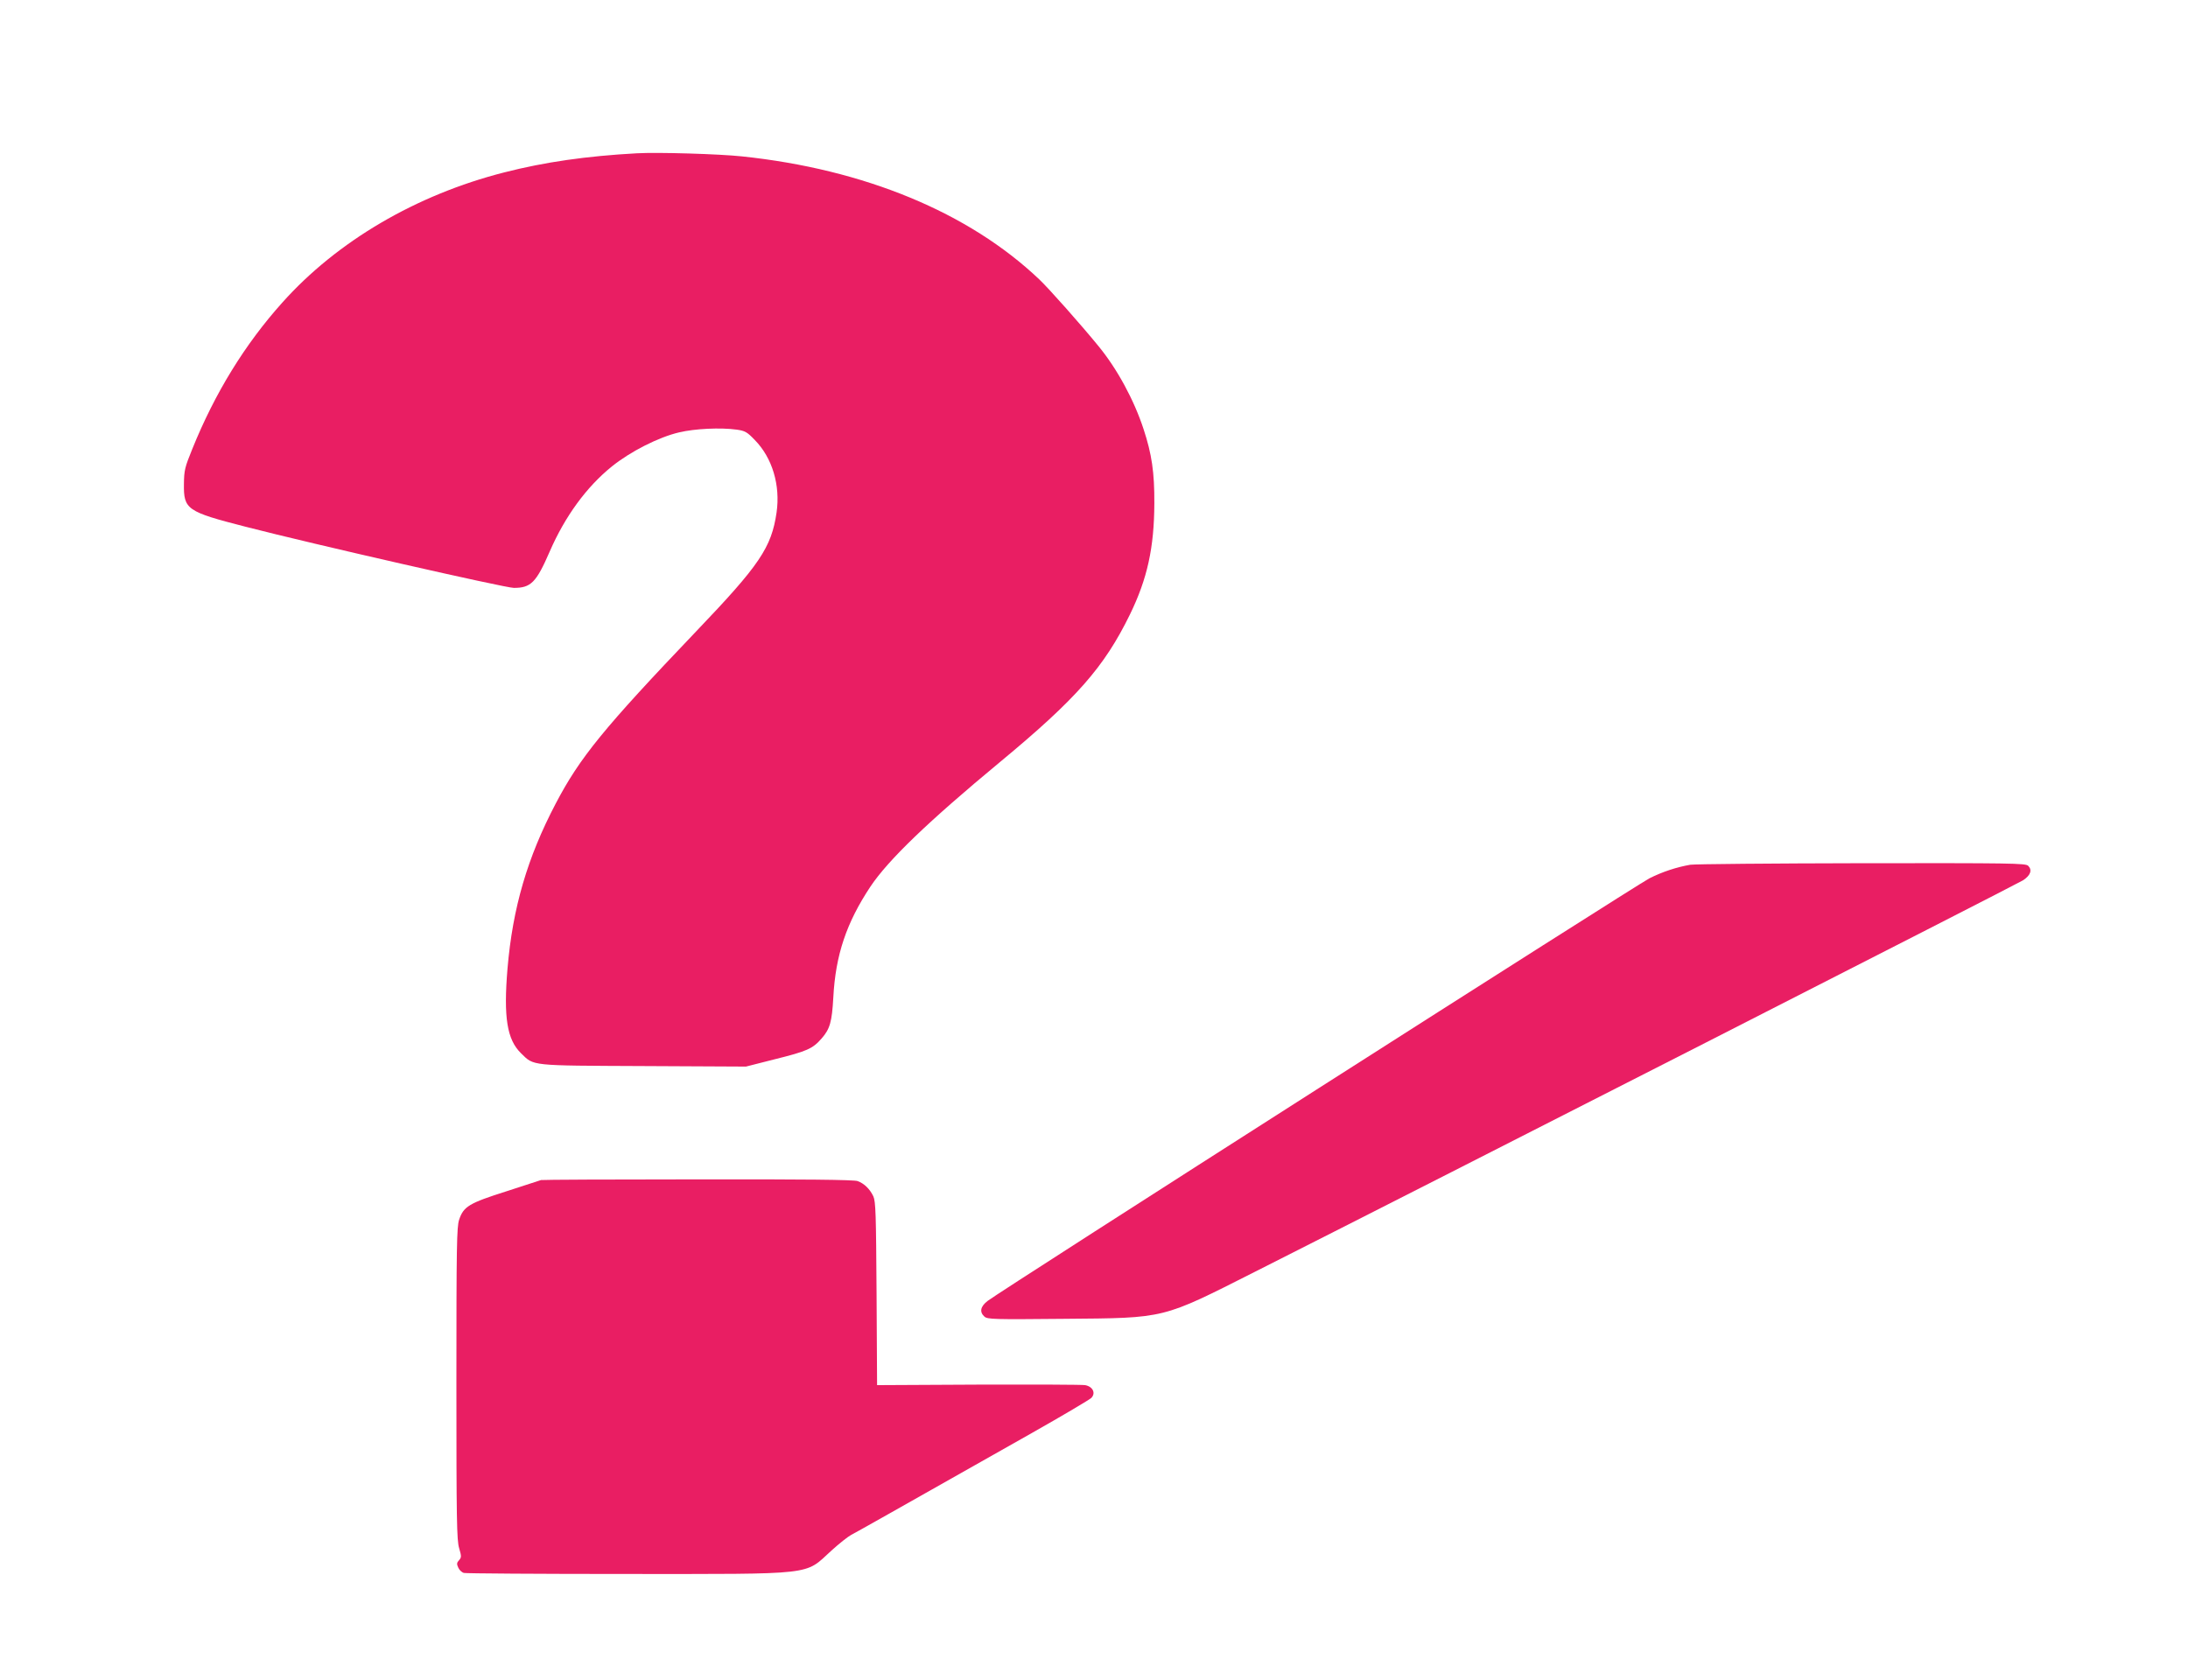 <?xml version="1.0" standalone="no"?>
<!DOCTYPE svg PUBLIC "-//W3C//DTD SVG 20010904//EN"
 "http://www.w3.org/TR/2001/REC-SVG-20010904/DTD/svg10.dtd">
<svg version="1.0" xmlns="http://www.w3.org/2000/svg"
 width="1280pt" height="983pt" viewBox="0 0 1280 983"
 preserveAspectRatio="xMidYMid meet">
<g transform="translate(0,983) scale(0.1,-0.1)"
fill="#e91e63" stroke="none">
<path d="M3725 8933 c-293 -16 -538 -51 -776 -112 -514 -131 -976 -402 -1297
-761 -219 -244 -395 -530 -527 -857 -44 -108 -48 -125 -49 -205 -2 -149 17
-162 360 -250 399 -103 1520 -358 1570 -358 100 0 131 31 210 213 89 205 215
378 364 498 108 87 273 171 393 199 93 22 242 29 337 16 49 -7 61 -14 106 -61
102 -104 150 -264 127 -424 -30 -205 -99 -307 -470 -695 -543 -569 -681 -739
-822 -1008 -166 -316 -252 -611 -282 -965 -24 -286 -3 -416 79 -496 77 -75 47
-72 716 -75 l600 -3 165 42 c193 48 225 62 278 123 48 55 60 96 68 240 13 248
77 437 217 648 105 157 337 380 758 729 448 371 610 556 760 863 102 209 142
391 143 651 1 181 -15 288 -63 434 -56 171 -154 352 -264 486 -102 125 -289
336 -347 391 -412 391 -1023 644 -1739 719 -132 14 -491 25 -615 18z"/>
<path d="M9888 4770 c-79 -14 -160 -40 -238 -79 -75 -38 -3801 -2417 -3872
-2473 -43 -33 -49 -65 -19 -92 18 -16 53 -17 468 -13 597 5 566 -2 1118 277
1067 539 4456 2267 4490 2289 44 29 55 60 30 85 -15 15 -102 16 -973 15 -526
-1 -978 -5 -1004 -9z"/>
<path d="M3165 2925 c-5 -2 -97 -32 -203 -66 -217 -69 -250 -88 -276 -166 -14
-41 -16 -153 -16 -958 0 -798 2 -918 16 -964 14 -48 14 -54 -1 -71 -13 -14
-14 -22 -4 -43 6 -14 21 -28 33 -31 11 -3 437 -6 946 -6 1123 0 1044 -9 1203
136 45 41 98 83 117 93 33 17 215 120 1055 595 182 103 339 196 349 206 28 28
9 67 -36 75 -18 3 -299 4 -625 3 l-592 -3 -3 535 c-3 468 -5 539 -19 570 -20
42 -53 75 -92 89 -19 8 -315 11 -935 10 -499 0 -911 -2 -917 -4z"/>
</g>
</svg>
